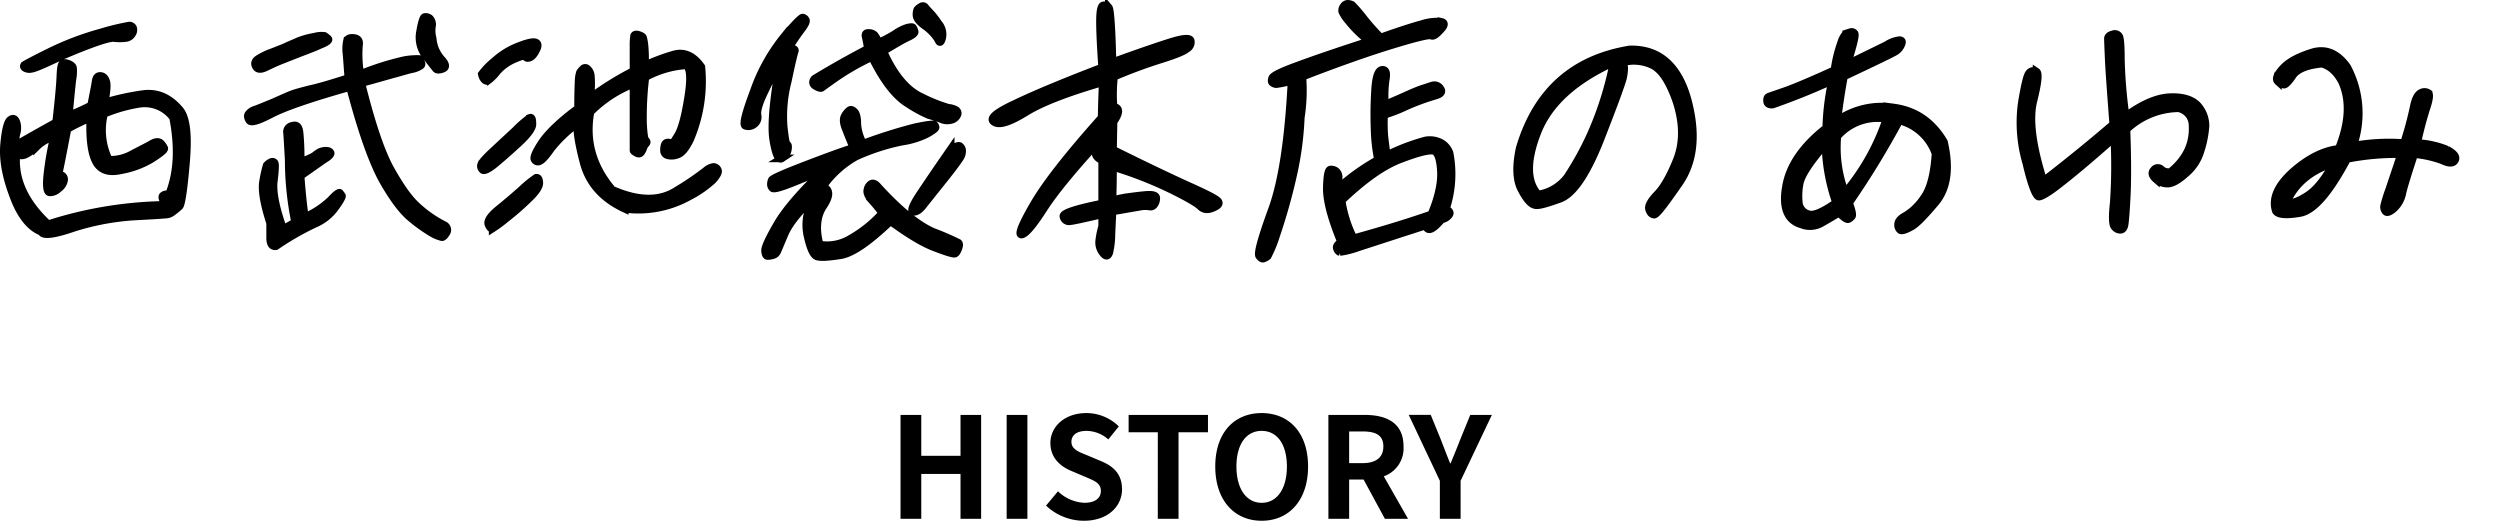<svg xmlns="http://www.w3.org/2000/svg" width="659.801" height="137.438" viewBox="0 0 659.801 137.438">
  <g id="グループ_113" data-name="グループ 113" transform="translate(-635.699 -9854.08)">
    <path id="パス_100" data-name="パス 100" d="M20.65.28c.35,1.05,3.22.77,8.47-1.05a66.691,66.691,0,0,1,16.1-3.01c5.53-.28,8.47-.49,8.75-.56a3.688,3.688,0,0,0,1.47-.77,18.136,18.136,0,0,0,1.61-1.33c.49-.35,1.12-4.2,1.75-11.69.63-7.35.07-12.04-1.82-14-2.73-3.15-5.88-4.41-9.38-3.99a68.759,68.759,0,0,0-10.29,2.24c.56-2.8.7-4.69.42-5.53q-.42-1.365-1.47-1.47c-.77-.07-1.19.42-1.33,1.47-.14.98-.56,3.08-1.19,6.3a59.709,59.709,0,0,1-5.88,2.66c.49-5.04.77-8.26.98-9.66a11.12,11.12,0,0,0,.14-2.87c-.07-.49-.56-.84-1.26-1.12-.77-.28-1.33-.28-1.61.07s-.42,1.54-.49,3.36c-.07,1.89-.42,5.95-1.12,12.04-3.08,1.68-6.65,3.71-10.71,6.02a10.13,10.13,0,0,1,.28-3.15A4.848,4.848,0,0,0,14-28.77c-.35-.84-.84-1.05-1.54-.56q-1.155.735-1.68,6.51c-.35,3.85.42,8.33,2.38,13.51C15.05-4.13,17.57-.91,20.65.28ZM22.4-1.75c-6.3-5.88-9.1-12.18-8.33-18.83a1.585,1.585,0,0,0,1.75.63c.7-.07,1.96-.91,3.64-2.31a9.841,9.841,0,0,1,4.48-2.52,77.2,77.2,0,0,0-1.82,10.71c-.21,2.66.07,3.92.7,3.92a3.1,3.1,0,0,0,2.31-.98A3.368,3.368,0,0,0,26.6-13.3a1.216,1.216,0,0,0-.7-1.4c-.49-.14-.7-.63-.49-1.47q.315-1.365,2.1-10.71a60.476,60.476,0,0,1,6.02-2.94Q33.215-21.63,35-18.27t6.51,2.31a23.7,23.7,0,0,0,8.19-3.01c2.31-1.47,3.43-2.38,3.36-2.8a4.413,4.413,0,0,0-.91-1.33c-.49-.49-1.26-.49-2.31.07-1.05.63-2.73,1.47-5.04,2.66a11.765,11.765,0,0,1-6.37,1.61,17.84,17.84,0,0,1-1.26-12.11,40.83,40.83,0,0,1,9.38-2.66,9.367,9.367,0,0,1,8.82,3.64c1.54,7.98,1.19,14.7-1.12,20.37a1.483,1.483,0,0,0-1.61.28c-.28.35,0,1.19.84,2.38A105.857,105.857,0,0,0,22.4-1.75Zm3.43-44.31c7.7-3.29,12.39-4.9,13.86-4.83a12.47,12.47,0,0,0,3.29,0,2.242,2.242,0,0,0,1.61-1.12,1.738,1.738,0,0,0,.21-1.61,1.117,1.117,0,0,0-.98-.56,65.557,65.557,0,0,0-7.49,1.82,77.081,77.081,0,0,0-13.37,5.04c-4.27,2.1-6.58,3.36-6.86,3.57-.21.28-.14.56.21.77a2.31,2.31,0,0,0,1.75.21C18.83-42.84,21.42-43.96,25.83-46.06Zm58.73.84c1.4-.56,3.01-1.19,4.62-1.82,1.68-.63,3.36-1.26,5.04-2.03,1.75-.7,2.45-1.26,2.1-1.61a7.7,7.7,0,0,0-.98-.77,6.192,6.192,0,0,0-2.59.21,20.058,20.058,0,0,0-4.34,1.19c-1.4.63-2.66,1.12-3.64,1.61-1.05.42-2.24.91-3.57,1.4a18.026,18.026,0,0,0-3.29,1.61c-.91.56-1.12,1.26-.7,2.03q.63,1.26,2.73.21C81.41-43.89,82.88-44.59,84.56-45.22ZM127.05-1.47a31.2,31.2,0,0,1-7.28-5.04c-2.1-1.89-4.34-5.04-6.86-9.52-2.52-4.41-5.11-12.04-7.84-22.96,3.71-.98,6.51-1.82,8.33-2.31s3.43-.98,4.83-1.33a6.081,6.081,0,0,0,2.52-.98c.28-.21.28-.56,0-.98a5.535,5.535,0,0,0-.56-.77,19.207,19.207,0,0,0-3.64.28,71.073,71.073,0,0,0-11.76,3.71,30.952,30.952,0,0,1-.35-7.56c.21-1.19-.21-1.82-1.26-1.96-.98-.14-1.68.07-1.89.7a10.01,10.01,0,0,0-.14,3.5c.14,1.68.28,3.85.49,6.37-4.41,1.4-7.63,2.38-9.94,2.87-2.24.56-3.78.98-4.76,1.33S84.28-35,81.9-33.95c-2.38.98-4.06,1.68-4.9,1.96a3.386,3.386,0,0,0-1.68,1.12c-.35.42-.28.98.14,1.68.42.77,2.31.21,5.81-1.61s10.36-4.2,20.79-7.14c3.08,11.76,6.02,19.95,8.68,24.71,2.66,4.69,5.18,8.05,7.42,9.87a40.162,40.162,0,0,0,5.6,3.99,9.243,9.243,0,0,0,2.59,1.05c.28,0,.63-.28,1.12-1.05A1.427,1.427,0,0,0,127.05-1.47ZM82.53,4.06A73.59,73.59,0,0,1,92.75-1.82a12.669,12.669,0,0,0,5.39-4.27c1.33-1.82,1.89-2.87,1.82-3.15-.14-.21-.35-.49-.56-.77-.21-.21-1.05.35-2.38,1.82a23.541,23.541,0,0,1-6.86,4.55c-.49-3.43-.84-7-1.12-10.85,3.01-2.1,5.18-3.64,6.3-4.41,1.19-.7,1.75-1.33,1.61-1.68s-.56-.56-1.19-.56a3.979,3.979,0,0,0-1.68.35,10,10,0,0,0-1.4.98,15.531,15.531,0,0,1-3.64,1.54,67.127,67.127,0,0,0-.28-7.7c-.21-1.61-.77-2.1-1.89-1.75a1.617,1.617,0,0,0-1.4,1.96c.07.98.21,3.36.42,7.07A82.364,82.364,0,0,0,87.57-2.31,26.53,26.53,0,0,1,84.42-.56c-1.96-5.53-2.8-9.73-2.45-12.6.35-2.8.42-4.34.21-4.76-.21-.35-.63-.42-1.12-.14a3.127,3.127,0,0,0-.98.77,33.166,33.166,0,0,0-.91,3.99c-.49,2.38.14,6.09,1.82,11.27V1.82C80.99,3.43,81.48,4.2,82.53,4.06ZM123.9-50.75a7.919,7.919,0,0,1-.21-3.15,2.34,2.34,0,0,0-.56-2.17,1.674,1.674,0,0,0-1.4-.35c-.35.14-.77,1.47-1.19,3.92a7.947,7.947,0,0,0,1.61,6.44c1.4,1.82,2.31,2.94,2.59,3.29s.91.35,1.82,0c.98-.35.84-1.26-.35-2.52A9.325,9.325,0,0,1,123.9-50.75Zm38.22,22.4c-.28,1.82.28,5.39,1.68,10.64,1.47,5.25,5.04,9.24,10.78,11.9A27.511,27.511,0,0,0,191.66-9.1a28.05,28.05,0,0,0,6.16-4.27c1.12-1.26,1.61-2.17,1.33-2.66a1.238,1.238,0,0,0-1.12-.84,4.007,4.007,0,0,0-2.03.98,76.9,76.9,0,0,1-7.84,5.32c-4.41,2.8-10.01,2.73-16.87-.28-5.18-6.09-7.14-12.95-5.74-20.51a32.883,32.883,0,0,1,11.34-7.42v17.57c0,.14.28.35.77.63s.84.28,1.12,0a3.508,3.508,0,0,0,.7-1.26,3.817,3.817,0,0,1,.7-1.19c.28-.28.28-.56-.07-.84s-.56-1.75-.7-4.48a85.968,85.968,0,0,1,.63-12.18,26.016,26.016,0,0,1,10.78-3.15c1.12.84,1.26,3.64.49,8.47s-1.61,8.12-2.66,9.94c-1.05,1.75-1.61,2.52-1.75,2.31a1.209,1.209,0,0,0-.91-.35.844.844,0,0,0-.84.56,4.09,4.09,0,0,0-.21,1.47,1.285,1.285,0,0,0,.91,1.33,4.221,4.221,0,0,0,2.59-.14c1.19-.35,2.24-1.68,3.36-3.92a39.033,39.033,0,0,0,3.01-19.25c-2.1-3.01-4.62-4.13-7.49-3.22a51.911,51.911,0,0,0-7.42,2.8,35.2,35.2,0,0,0-.07-4.83,12.452,12.452,0,0,0-.42-2.52c-.14-.28-.56-.49-1.19-.7-.7-.21-1.12-.07-1.19.35a17.77,17.77,0,0,0-.14,2.73v6.44a80.682,80.682,0,0,0-11.48,7.14,23.239,23.239,0,0,0,.21-6.02,2.752,2.752,0,0,0-.98-1.75.781.781,0,0,0-1.12.14,4.079,4.079,0,0,0-.77.91,8.339,8.339,0,0,0-.35,2.38c-.07,1.33-.14,3.71-.14,7.07-4.55,3.36-7.7,6.37-9.45,8.89-1.68,2.52-2.38,4.13-2.03,4.62a.985.985,0,0,0,1.4.42c.63-.28,1.61-1.33,3.01-3.36A35.422,35.422,0,0,1,162.12-28.35ZM136.85-41.37a3.186,3.186,0,0,0,.56,1.33q.525.63,1.05.42a11.961,11.961,0,0,0,2.45-2.45,12.71,12.71,0,0,1,4.62-3.29c1.75-.77,2.73-.98,2.87-.63s.49.49,1.05.28c.63-.21,1.19-.84,1.75-1.96.56-1.05.56-1.75-.07-2.03s-2.1,0-4.41.91a19.925,19.925,0,0,0-6.44,3.92A19.54,19.54,0,0,0,136.85-41.37Zm13.37,13.16c0-1.33-.21-1.82-.7-1.61a26.85,26.85,0,0,0-3.64,3.15c-2.03,1.89-3.99,3.71-5.95,5.53-2.03,1.89-3.01,3.01-3.22,3.57a1.3,1.3,0,0,0,.35,1.47c.35.35,1.4-.07,3.08-1.4,1.61-1.33,3.71-3.15,6.3-5.53S150.29-27.16,150.22-28.21ZM151.2-14a30.463,30.463,0,0,0-3.85,3.15c-1.82,1.61-3.85,3.36-6.02,5.11s-3.08,3.15-2.73,4.06c.35.84.77,1.26,1.12,1.05a32.669,32.669,0,0,0,3.5-2.59,66.97,66.97,0,0,0,5.95-5.18c2.03-1.89,2.94-3.36,2.87-4.34C151.97-13.65,151.76-14.07,151.2-14ZM257.32-50.4c.35.91.7.77,1.05-.49a4.432,4.432,0,0,0-1.05-3.92,19.436,19.436,0,0,0-2.24-2.87,16.645,16.645,0,0,1-1.19-1.33.771.771,0,0,0-1.12-.14,3.127,3.127,0,0,0-.98.77,3.384,3.384,0,0,0-.21,1.47q0,1.155,2.1,2.73A12.519,12.519,0,0,1,257.32-50.4Zm-41.79,6.02c-1.75,9.87-2.38,16.66-1.75,20.44s1.4,5.39,2.24,4.83a3.476,3.476,0,0,0,1.61-2.31c.14-.84.07-1.33-.21-1.33s-.56-1.68-.91-4.97a37.2,37.2,0,0,1,1.12-11.83c.98-4.69,1.61-7.28,1.82-7.84s-.35-.77-1.61-.77a57.757,57.757,0,0,1,3.5-5.18c.84-1.12,1.19-1.89,1.05-2.24a1.084,1.084,0,0,0-.84-.7c-.35-.07-2.1,1.68-5.04,5.18a47.5,47.5,0,0,0-7.84,14.14c-2.24,5.95-3.01,9.03-2.24,9.24a2.4,2.4,0,0,0,2.31-.42,2.342,2.342,0,0,0,.91-2.31c-.21-.84.14-2.45,1.05-4.62A95.838,95.838,0,0,1,215.53-44.38Zm9.1,4.27c-.56.77-.49,1.4.28,1.89.84.49,1.4.63,1.61.49s1.33-.98,3.43-2.45a64.889,64.889,0,0,1,9.87-5.67c3.01,6.09,6.09,10.15,9.31,12.18a35.664,35.664,0,0,0,5.74,3.15c.63.14,1.61.49,3.08.98a4,4,0,0,0,3.22.14,2.46,2.46,0,0,0,1.26-1.33,1.036,1.036,0,0,0-.49-1.19,4.99,4.99,0,0,0-1.96-.56,42.625,42.625,0,0,1-7-2.8c-3.92-1.75-7.35-5.81-10.15-12.11,2.8-1.68,4.9-2.94,6.37-3.64,1.4-.63,2.03-1.19,1.89-1.61a4.512,4.512,0,0,0-.42-.98c-.14-.21-.56-.21-1.47,0a11.358,11.358,0,0,0-3.22,1.61,35.594,35.594,0,0,1-4.34,2.31,9.756,9.756,0,0,0-1.12-1.96,2.106,2.106,0,0,0-1.54-.56c-.7-.07-.98.28-.84.91.14.56.35,1.68.63,3.22C233.59-45.36,228.97-42.77,224.63-40.11Zm16.73,28.42c-.63-.77-1.26-.98-1.75-.7a2.294,2.294,0,0,0-.98,1.54c-.21.7.14,1.54.98,2.59a44.689,44.689,0,0,1,2.94,3.57,33.118,33.118,0,0,1-8.33,6.72,12.019,12.019,0,0,1-8.19,1.61q-1.68-6.3,1.05-10.29c1.75-2.66,1.68-4.27-.21-5.04a26.443,26.443,0,0,1,8.75-7.91,56.565,56.565,0,0,1,12.04-3.92,22.072,22.072,0,0,0,6.65-2.03c1.61-.91,2.31-1.47,2.31-1.75a.972.972,0,0,0-.35-.7c-.28-.21-2.03,0-5.25.7a134.161,134.161,0,0,0-13.51,4.27,12.234,12.234,0,0,1-1.54-5.11c0-1.75-.28-2.8-.77-3.29s-.91-.63-1.26-.42a4.632,4.632,0,0,0-1.26,1.47c-.49.77-.42,1.96.21,3.43.56,1.54,1.26,3.15,2.03,5.04-2.8.84-7.14,2.45-12.81,4.62s-8.61,3.5-8.75,3.92a3.17,3.17,0,0,0-.21,1.12,1.382,1.382,0,0,0,.42.98c.28.28,1.54,0,3.64-.77s5.46-2.17,10.01-4.13C221.2-10.36,217-5.53,214.83-1.75c-2.17,3.71-3.29,6.16-3.22,7,.07.91.28,1.4.7,1.4a5.17,5.17,0,0,0,1.33-.21,1.739,1.739,0,0,0,1.12-.84c.21-.42.84-1.96,2.03-4.76s3.92-6.16,8.26-10.22a13.3,13.3,0,0,0-2.31,10.43c.77,3.5,1.61,5.46,2.66,5.74s3.08.14,6.16-.35,7.42-3.5,13.16-8.96c4.9,3.57,8.75,5.88,11.83,7,3.08,1.19,4.83,1.68,5.18,1.54s.63-.63.91-1.4c.28-.7.28-1.26,0-1.47A69.14,69.14,0,0,0,256.2.35C252.14-1.33,247.17-5.32,241.36-11.69Zm19.25-9.87c-3.5,5.04-6.16,8.96-8.12,11.9s-2.52,4.48-1.75,4.62q1.26.21,2.94-2.1c1.19-1.47,3.01-3.78,5.6-7,2.52-3.22,3.92-5.11,4.13-5.74a3.33,3.33,0,0,0,.21-1.54,1.8,1.8,0,0,0-.56-.91C262.78-22.61,262.01-22.33,260.61-21.56ZM300.58-7.21c-7.07,1.4-10.5,2.59-10.22,3.43a1.482,1.482,0,0,0,1.68,1.26c.91-.07,3.71-.7,8.54-1.82v3.15a21.813,21.813,0,0,0-.77,3.71,4.384,4.384,0,0,0,.98,3.36c.77.98,1.33.91,1.68-.14a21.667,21.667,0,0,0,.56-4.62c.07-2.1.21-4.13.28-6.23,3.29-.56,5.6-.98,6.93-1.19a7.722,7.722,0,0,1,2.73-.14,1.177,1.177,0,0,0,1.26-.35,2.711,2.711,0,0,0,.63-1.75c.07-.84-.91-1.12-3.08-.91-2.1.21-3.57.42-4.62.56s-2.24.42-3.85.77c.07-2.45.14-5.39.14-8.75a103.794,103.794,0,0,1,15.26,5.95c4.27,2.1,6.93,3.64,7.77,4.48.91.91,2.03.98,3.43.35,1.47-.63,1.75-1.19,1.19-1.82q-.945-.945-7.77-3.99c-4.48-2.03-11.13-5.18-19.88-9.52l.14-7.35q2.52-3.57,0-3.99a40.572,40.572,0,0,1,.14-7.91,134.658,134.658,0,0,1,12.95-4.76c3.29-1.05,5.39-1.89,6.23-2.59a1.994,1.994,0,0,0,1.05-2.17c-.21-.77-1.89-.7-5.25.35s-8.47,2.8-15.4,5.32c-.21-9.1-.56-13.93-.98-14.42a1.5,1.5,0,0,0-1.47-.56q-.735.21-.84,3.15c-.07,2.03.07,6.37.56,13.23-10.08,3.85-17.78,7.07-22.89,9.52-5.11,2.38-7.07,3.99-5.6,4.9,1.4.91,4.13,0,8.33-2.59s10.92-5.18,20.3-7.91c-.07,2.03-.21,5.18-.28,9.31-8.75,9.8-14.7,17.36-17.92,22.89s-4.2,8.19-3.15,7.98c1.12-.21,3.08-2.59,5.95-7.07,2.87-4.41,7.98-10.57,15.12-18.34v1.82c-2.17,1.54-2.1,2.94.14,4.06Zm74.83-32.62c.35-1.89.07-2.73-.91-2.66q-1.575.1-1.89,5.25a99.575,99.575,0,0,0-.14,10.22,46.108,46.108,0,0,0,.91,8.26,58.119,58.119,0,0,0-10.36,7.35,5.086,5.086,0,0,1-.07-2.31,2.1,2.1,0,0,0-.56-1.96,2.02,2.02,0,0,0-1.61-.49c-.56.14-.84,1.75-.91,4.83-.07,3.15,1.12,7.91,3.78,14.35-.98.56-1.33,1.12-1.12,1.68s.49.84.77.91a23.494,23.494,0,0,0,4.76-1.19c2.8-.91,8.82-2.87,17.92-5.81.49,1.75,1.82,1.19,4.2-1.61a3.031,3.031,0,0,0,1.96-1.19c.42-.56.14-1.05-.84-1.54a29.113,29.113,0,0,0,.98-14.77,4.946,4.946,0,0,0-2.73-2.94,6.392,6.392,0,0,0-3.57-.42,53.757,53.757,0,0,0-10.29,3.92c-.28-2.1-.49-3.85-.63-5.04a45.055,45.055,0,0,1-.07-5.6,42.083,42.083,0,0,0,6.09-2.38,64.258,64.258,0,0,1,7.28-2.66c1.54-.42,2.1-.98,1.54-1.82a1.844,1.844,0,0,0-2.17-.91c-.91.28-1.68.56-2.38.77s-1.75.63-3.08,1.19c-1.4.63-2.8,1.26-4.27,1.89-1.4.63-2.38.98-2.87,1.19v-2.94A31.952,31.952,0,0,1,375.41-39.83Zm-21.98-.84c9.73-3.78,17.78-6.58,24.01-8.47,6.16-1.89,9.52-2.66,10.01-2.38s1.26-.21,2.38-1.47c1.19-1.19,1.26-1.96.28-2.17a12.212,12.212,0,0,0-5.04.56c-2.38.63-6.09,1.82-10.99,3.57a61.5,61.5,0,0,1-4.48-5.04,35.588,35.588,0,0,0-3.08-3.57,2.935,2.935,0,0,0-1.12-.28,1.355,1.355,0,0,0-1.12.7,1.744,1.744,0,0,0-.35,1.33,10.04,10.04,0,0,0,1.68,2.52,30.407,30.407,0,0,0,5.46,5.32c-8.26,2.66-14.56,4.83-18.9,6.44-4.27,1.54-6.51,2.66-6.72,3.29s-.21,1.05.14,1.26a1.673,1.673,0,0,0,.98.35,30.411,30.411,0,0,0,3.99-.84c-.77,15.19-2.45,26.46-5.18,33.95s-3.85,11.55-3.36,12.25q.735.945,1.26.63a4.463,4.463,0,0,0,.98-.56,32.593,32.593,0,0,0,2.24-5.46,155.563,155.563,0,0,0,4.34-15.33,84.963,84.963,0,0,0,2.17-15.82A46.671,46.671,0,0,0,353.43-40.67ZM387.45-4.34C380.8-2.03,374.01,0,366.94,1.96a33.06,33.06,0,0,1-3.15-9.94c5.95-5.67,11.2-9.38,15.89-11.06,4.62-1.75,7.42-2.38,8.47-2.03s1.61,2.1,1.82,5.11C390.18-12.88,389.41-8.96,387.45-4.34Zm52.36-43.54c-14.91,2.45-24.64,11.13-29.05,26.11-1.05,4.9-.84,8.61.56,11.06,1.33,2.52,2.52,3.78,3.57,3.92.91.21,3.08-.42,6.58-1.68,3.43-1.33,6.93-6.44,10.5-15.4,3.5-8.96,5.53-14.42,6.09-16.52.42-2.1.42-3.43-.14-4.06a11.414,11.414,0,0,1,7.56.56c2.66,1.12,4.83,4.41,6.72,9.94,1.75,5.53,1.82,10.5.14,14.98-1.75,4.41-3.5,7.49-5.18,9.24-1.75,1.82-2.52,3.15-2.24,4.06s.7,1.33,1.33,1.4,2.8-2.8,6.72-8.47c3.85-5.67,4.55-12.95,2.1-21.98C452.55-43.68,447.44-48.09,439.81-47.88Zm-4.27,3.43a88.732,88.732,0,0,1-5.95,18.9,81.755,81.755,0,0,1-6.23,11.34,11.917,11.917,0,0,1-7.7,4.62q-4.62-5.04-.21-16.38C418.39-33.53,425.11-39.69,435.54-44.45Zm42,11.13c5.04-1.75,10.29-3.85,15.68-6.3a64.49,64.49,0,0,0-1.54,12.46c-6.16,4.83-9.73,10.01-10.64,15.54-.98,5.53.42,8.89,4.06,9.94a6.094,6.094,0,0,0,5.18-.28c1.61-.91,3.15-1.82,4.76-2.8,1.26,1.26,2.1,1.82,2.45,1.68a2.519,2.519,0,0,0,.98-.77c.21-.35,0-1.54-.77-3.5A228.36,228.36,0,0,0,511-29.12a13.731,13.731,0,0,1,9.52,8.75c-.35,5.39-1.33,9.31-3.08,11.69a15.739,15.739,0,0,1-4.69,4.62c-1.47.77-2.1,1.54-2.1,2.31a1.744,1.744,0,0,0,.56,1.54c.35.28,1.33,0,2.73-.77,1.47-.7,3.64-3.01,6.65-6.58,3.01-3.64,3.78-8.96,2.17-15.89-3.08-5.25-7.49-8.33-13.3-9.1a20.44,20.44,0,0,0-14.84,3.43c.49-4.34,1.12-8.19,1.75-11.62,8.33-3.92,12.81-6.09,13.58-6.58a3.871,3.871,0,0,0,1.54-1.82c.35-.77.21-1.12-.42-1.19a7.779,7.779,0,0,0-3.43,1.26c-1.82.91-5.32,2.59-10.43,5.11,1.61-4.97,2.24-7.7,1.96-8.12a.932.932,0,0,0-1.12-.35c-.49.14-.91.28-1.12.35a5.943,5.943,0,0,0-1.33,2.45,33.673,33.673,0,0,0-1.75,7.21c-5.53,2.52-9.66,4.27-12.46,5.32-2.8.98-4.48,1.54-4.83,1.68-.42.14-.56.56-.49,1.26Q476.175-33.215,477.54-33.32Zm17.08,8.4a14.021,14.021,0,0,1,12.95-4.62,59.242,59.242,0,0,1-10.92,19.46A33.619,33.619,0,0,1,494.62-24.92Zm-.35,17.5c-3.57,2.52-6.02,3.5-7.28,3.01a3.458,3.458,0,0,1-2.52-2.8,17.834,17.834,0,0,1,.21-5.32c.42-2.17,2.73-5.67,6.79-10.36A49.408,49.408,0,0,0,494.27-7.42Zm88.27-8.12a2.838,2.838,0,0,1-2.38-.63,1.286,1.286,0,0,0-2.03.14c-.63.63-.49,1.47.56,2.38a4.517,4.517,0,0,0,3.22,1.19c1.12-.07,2.59-.84,4.48-2.52A12.342,12.342,0,0,0,590.45-21a27.293,27.293,0,0,0,1.33-6.65,8.014,8.014,0,0,0-2.1-5.46c-1.47-1.54-3.92-2.31-7.28-2.17-3.43.14-7.35,1.82-11.69,5.04a129.371,129.371,0,0,1-1.26-14.98c0-3.29-.14-5.39-.42-6.02a1.3,1.3,0,0,0-1.68-.63c-.91.21-1.33.63-1.33,1.12,0,.56.07,2.45.21,5.53.14,3.01.56,8.75,1.19,17.08-6.09,5.25-12.25,10.22-18.41,14.98-2.94-9.24-3.85-16.31-2.66-21.07s1.47-7.35.84-7.77a1.534,1.534,0,0,0-1.96.35c-.56.63-1.19,3.29-1.96,7.98a37.9,37.9,0,0,0,1.19,15.75c1.4,5.95,2.59,8.89,3.36,8.89.7,0,2.73-1.19,5.88-3.71,3.08-2.38,7.77-6.3,14-11.83a144.469,144.469,0,0,1-.14,17.15c-.42,3.78-.35,5.95.28,6.44a1.868,1.868,0,0,0,1.61.7c.49-.07.84-.56.98-1.4s.35-3.29.56-7.42c.21-4.06.21-9.87-.07-17.64a20.327,20.327,0,0,1,13.72-5.6,4.591,4.591,0,0,1,3.71,4.48C588.63-22.96,586.67-18.9,582.54-15.54Zm65.1-7.63c.84-3.78,1.68-6.79,2.38-9.03.77-2.24.98-3.64.63-4.13a1.879,1.879,0,0,0-1.89-.14c-.91.35-1.61,1.61-2.03,3.71a87.893,87.893,0,0,1-2.59,9.59,53.848,53.848,0,0,0-13.37.7,25.861,25.861,0,0,0-1.61-20.79c-2.59-3.64-5.67-4.9-9.17-3.85-3.57,1.12-6.16,2.45-7.77,4.2-1.54,1.68-2.03,2.87-1.33,3.5a2.939,2.939,0,0,0,1.61.84c.42,0,1.26-.84,2.38-2.52,1.19-1.61,3.71-2.66,7.63-3.01,2.1.56,3.85,2.1,5.25,4.69,2.24,4.9,1.96,10.85-.84,17.78-3.92.42-7.98,2.45-12.04,6.02-4.06,3.64-5.6,7.14-4.55,10.36.56.98,2.66,1.19,6.37.56,3.64-.63,7.77-5.46,12.46-14.28a67.465,67.465,0,0,1,14.21-1.26c-1.33,4.06-2.38,7.07-3.08,9.24a38.254,38.254,0,0,0-1.33,4.2,1.814,1.814,0,0,0,.35,1.68c.35.42,1.12.14,2.17-.77a7.568,7.568,0,0,0,2.31-4.34c.49-1.96,1.54-5.32,3.08-10.01a28.426,28.426,0,0,1,7.49,1.68c1.75.84,2.87.77,3.29-.14q.63-1.26-2.1-2.73A23.75,23.75,0,0,0,647.64-23.17Zm-22.05,5.32c-2.31,4.27-4.62,7.14-7,8.61-2.38,1.54-4.13,2.1-5.46,1.82C615.44-12.6,619.64-16.03,625.59-17.85Z" transform="translate(626 9915)" stroke="#000" stroke-linecap="round" stroke-width="2"/>
    <path id="パス_101" data-name="パス 101" d="M3.367,0H8.843V-11.84H19.2V0h5.439V-27.417H19.2v10.8H8.843v-10.8H3.367ZM31.376,0h5.476V-27.417H31.376ZM51.763.518c6.327,0,10.064-3.811,10.064-8.288,0-3.959-2.183-6.068-5.513-7.437l-3.589-1.517c-2.331-.925-4.255-1.628-4.255-3.589,0-1.813,1.517-2.886,3.922-2.886A8.734,8.734,0,0,1,58.2-20.942l2.775-3.441A12.151,12.151,0,0,0,52.392-27.9c-5.55,0-9.472,3.441-9.472,7.918,0,4,2.775,6.216,5.55,7.363l3.663,1.554c2.442,1.036,4.107,1.665,4.107,3.7,0,1.924-1.517,3.145-4.366,3.145a10.772,10.772,0,0,1-6.956-3.034L41.773-3.478A14.59,14.59,0,0,0,51.763.518ZM71.262,0h5.476V-22.829h7.77v-4.588H63.566v4.588h7.7ZM98.679.518c7.252,0,12.247-5.439,12.247-14.319s-4.995-14.1-12.247-14.1-12.247,5.18-12.247,14.1C86.432-4.921,91.427.518,98.679.518Zm0-4.736c-4.07,0-6.66-3.737-6.66-9.583,0-5.883,2.59-9.4,6.66-9.4s6.66,3.515,6.66,9.4C105.339-7.955,102.749-4.218,98.679-4.218ZM116.291,0h5.476V-10.36h3.811L131.2,0h6.105l-6.4-11.211a7.838,7.838,0,0,0,5.217-7.881c0-6.29-4.551-8.325-10.286-8.325h-9.546Zm5.476-14.689v-8.362h3.552c3.515,0,5.476,1,5.476,3.959,0,2.923-1.961,4.4-5.476,4.4ZM145.706,0h5.476V-10.027l8.251-17.39h-5.7L151-20.72c-.777,2.035-1.591,3.959-2.442,6.068h-.148c-.851-2.109-1.591-4.033-2.368-6.068l-2.738-6.7h-5.809l8.214,17.39Z" transform="translate(870 9991)"/>
    <path id="パス_99" data-name="パス 99" d="M669,0" transform="translate(626.5 9928.5)" fill="none" stroke="#000" stroke-width="2"/>
  </g>
</svg>
